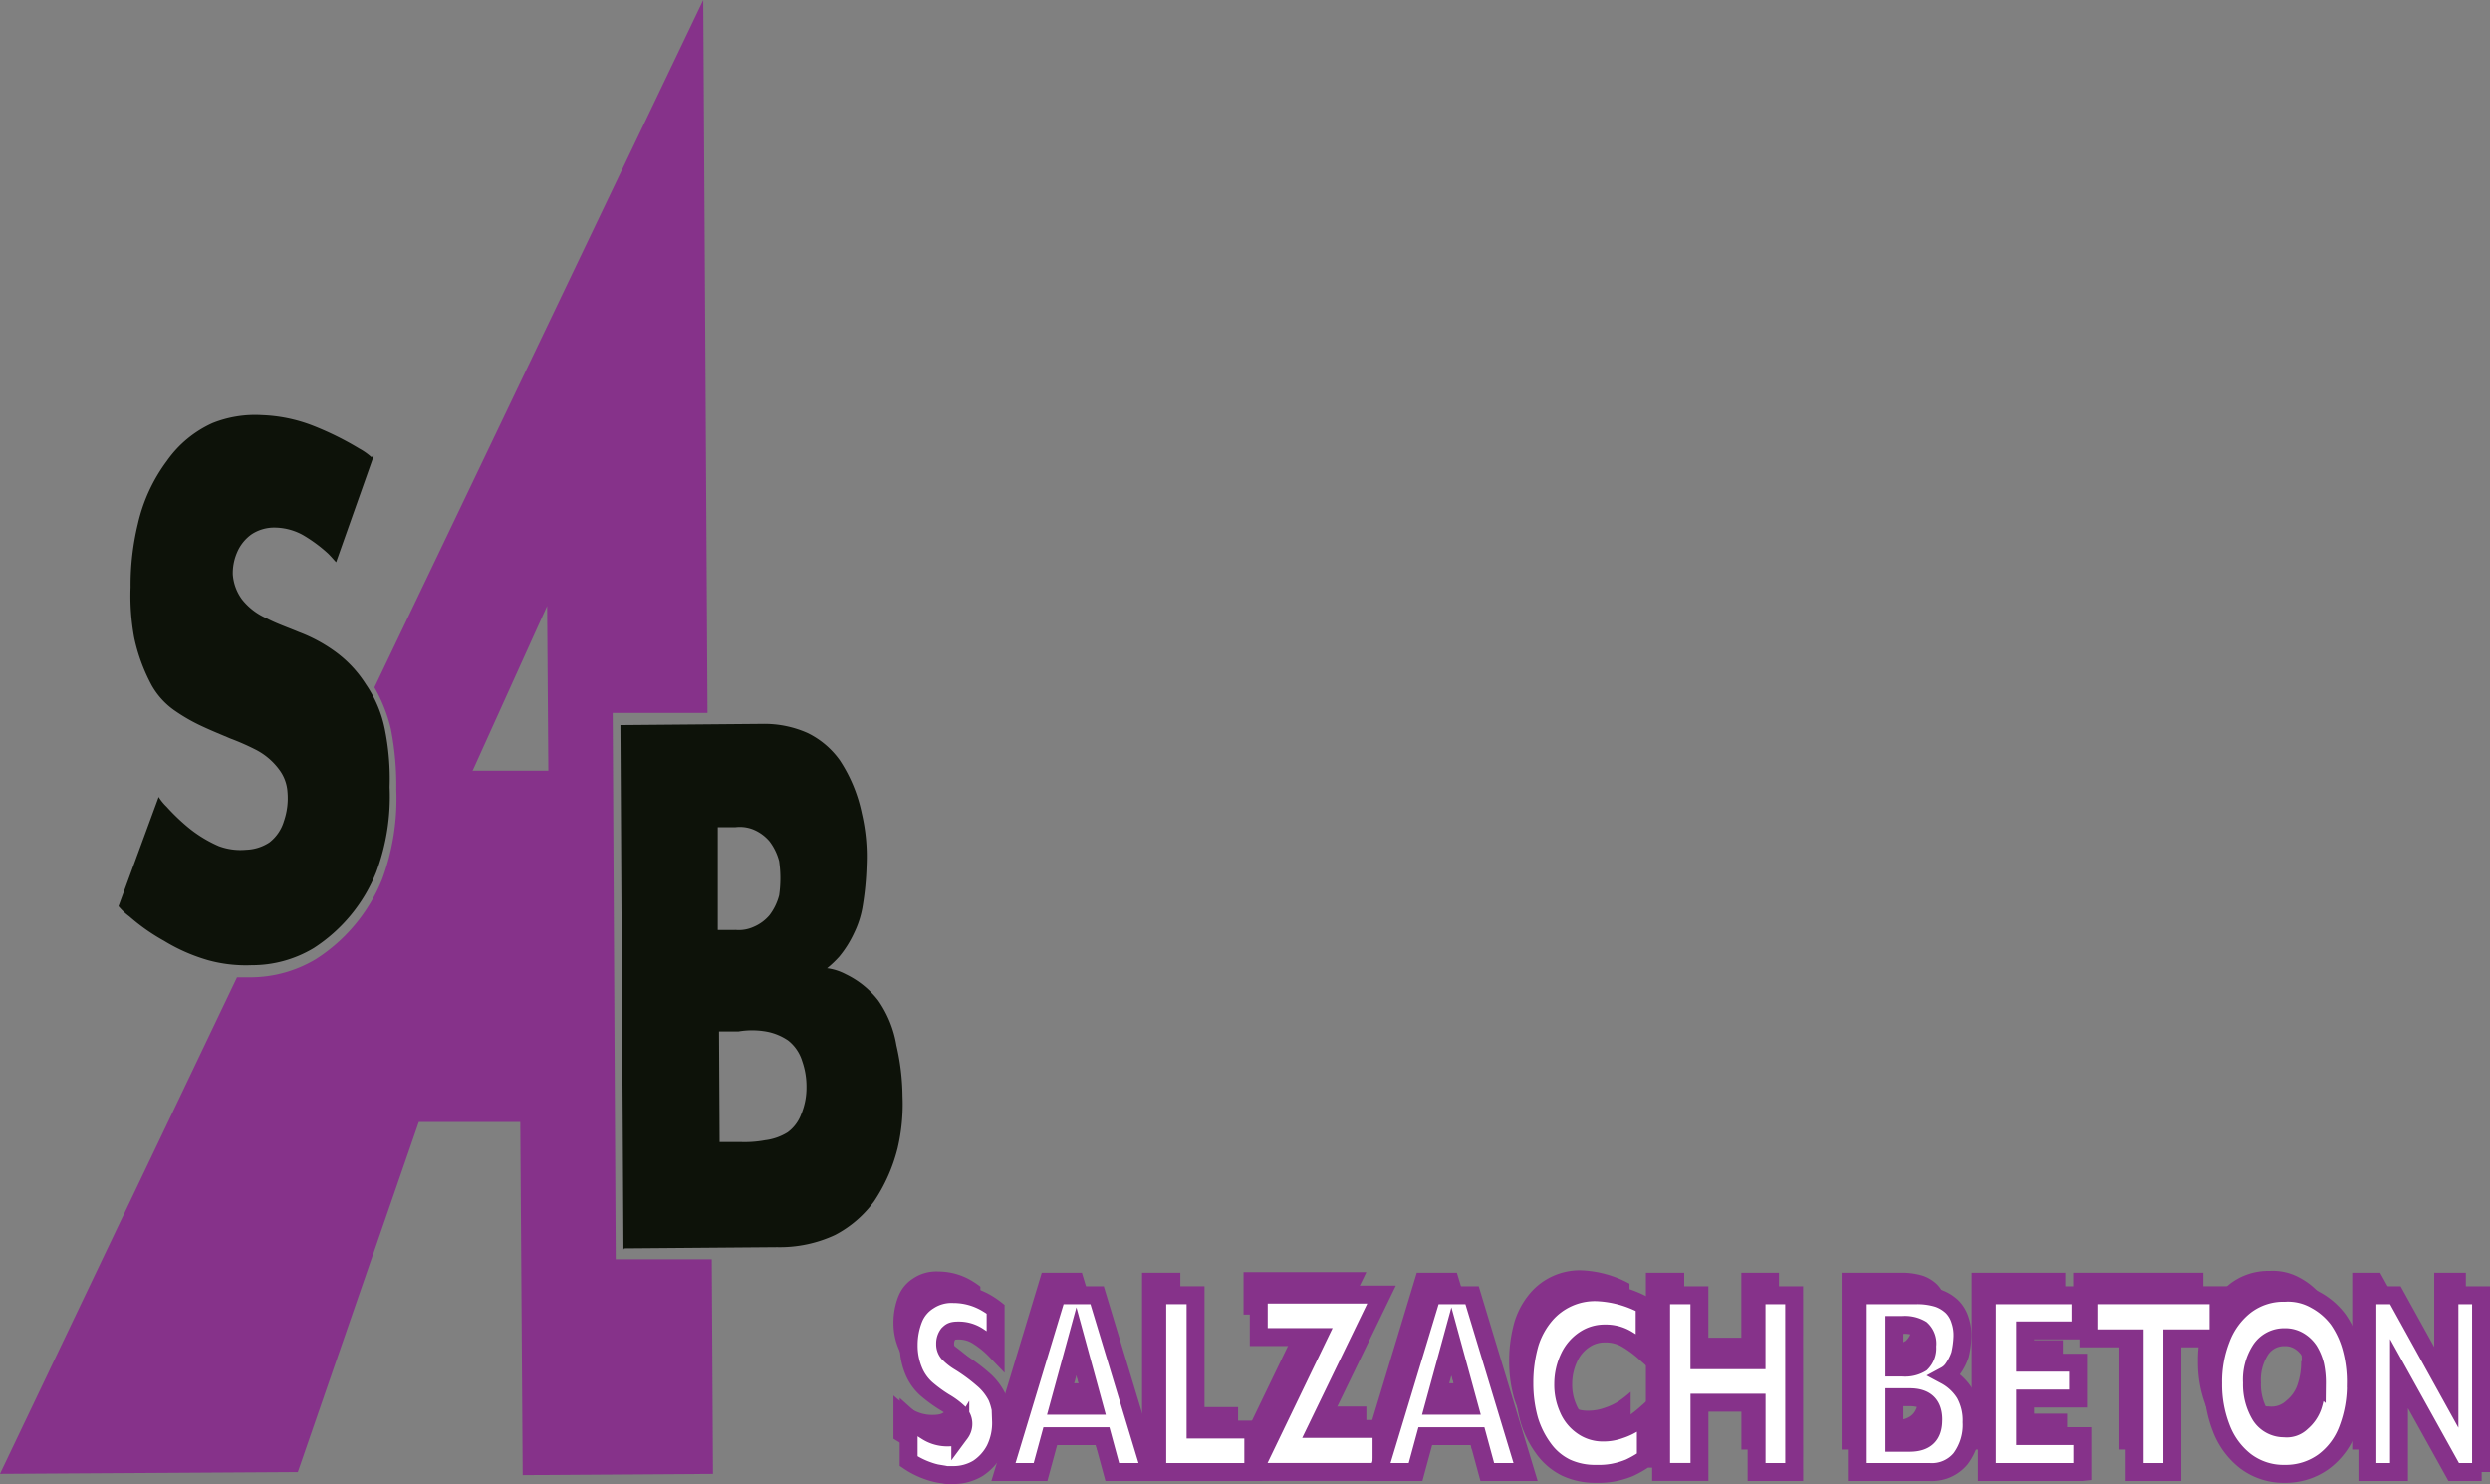 <?xml version="1.0" encoding="UTF-8"?>
<svg xmlns="http://www.w3.org/2000/svg" width="138.957" height="82.821" viewBox="0 0 138.957 82.821">
  <rect x="0" y="0" width="138.957" height="82.821" fill="#808080" stroke="none"/>
  <g id="SAB-quer" transform="translate(0)">
    <g id="Ebene_6" transform="translate(49.861 70.891)">
      <g id="Gruppe_14286" data-name="Gruppe 14286">
        <path id="Pfad_7603" data-name="Pfad 7603" d="M176.656,241.189a3.351,3.351,0,0,1-.339,1.594,2.838,2.838,0,0,1-.95,1.052,2.659,2.659,0,0,1-1.391.373c-.543,0-.339,0-.543-.034a3.711,3.711,0,0,1-.848-.2,4.626,4.626,0,0,1-1.085-.543V241.02a7,7,0,0,0,1.051.78,2.135,2.135,0,0,0,1.119.305c.407,0,.611-.068.712-.237a.874.874,0,0,0-.1-1.153,4.214,4.214,0,0,0-.78-.577,7.885,7.885,0,0,1-1.018-.746,2.757,2.757,0,0,1-.712-1.018,3.678,3.678,0,0,1-.271-1.425,3.988,3.988,0,0,1,.271-1.459,2.094,2.094,0,0,1,.848-1.018,2.31,2.31,0,0,1,1.391-.373,3.64,3.64,0,0,1,1.9.543,4.279,4.279,0,0,1,.441.305v2.307a5.293,5.293,0,0,0-.95-.78,1.967,1.967,0,0,0-1.119-.339c-.373,0-.441.068-.577.2a.863.863,0,0,0-.17.543.763.763,0,0,0,.17.509,3,3,0,0,0,.644.509,9.814,9.814,0,0,1,1.289.95,3.131,3.131,0,0,1,.78.984,3.385,3.385,0,0,1,.271,1.391Z" transform="translate(-171.5 -234.032)" fill="#86328a"></path>
        <path id="Pfad_7604" data-name="Pfad 7604" d="M195.241,244.17h-2.069l-.543-2h-2.917l-.543,2H187.1l2.985-9.87h2.239l2.985,9.87Zm-3.087-3.7-.984-3.6-.984,3.6h1.967Z" transform="translate(-181.809 -234.164)" fill="#86328a"></path>
        <path id="Pfad_7605" data-name="Pfad 7605" d="M217.759,244.17H212.4V234.3h2.137v7.5h3.222Z" transform="translate(-198.527 -234.164)" fill="#86328a"></path>
        <path id="Pfad_7606" data-name="Pfad 7606" d="M235.357,244.1H228.2l3.629-7.53h-3.324V234.2h6.852l-3.629,7.5h3.629V244.1Z" transform="translate(-208.968 -234.098)" fill="#86328a"></path>
        <path id="Pfad_7607" data-name="Pfad 7607" d="M256.941,244.17h-2.069l-.543-2h-2.917l-.543,2H248.8l2.985-9.87h2.239l2.985,9.87Zm-3.087-3.7-.984-3.6-.984,3.6h1.967Z" transform="translate(-222.581 -234.164)" fill="#86328a"></path>
        <path id="Pfad_7608" data-name="Pfad 7608" d="M279.55,243.194a5.882,5.882,0,0,1-.882.509,4.685,4.685,0,0,1-.916.271,4.479,4.479,0,0,1-.95.068,3.836,3.836,0,0,1-1.662-.339,3.369,3.369,0,0,1-1.255-1.051,5.238,5.238,0,0,1-.814-1.628,7.574,7.574,0,0,1-.271-2.035,7.934,7.934,0,0,1,.305-2.239,4.52,4.52,0,0,1,.882-1.594A3.636,3.636,0,0,1,276.8,233.9a6.082,6.082,0,0,1,2.714.746v2.612a6.476,6.476,0,0,0-1.018-.746,2.292,2.292,0,0,0-1.187-.305,2,2,0,0,0-1.153.339,2.427,2.427,0,0,0-.848.984,3.341,3.341,0,0,0-.339,1.492,3.219,3.219,0,0,0,.271,1.357,2.249,2.249,0,0,0,.78.984,1.951,1.951,0,0,0,1.153.373,2.7,2.7,0,0,0,.984-.17,3.347,3.347,0,0,0,.78-.373,6.954,6.954,0,0,0,.644-.509v2.51Z" transform="translate(-238.44 -233.9)" fill="#86328a"></path>
        <path id="Pfad_7609" data-name="Pfad 7609" d="M302.728,244.17h-2.1V240.3h-3.188v3.867H295.3V234.3h2.137v3.629h3.188V234.3h2.1Z" transform="translate(-253.308 -234.164)" fill="#86328a"></path>
        <path id="Pfad_7610" data-name="Pfad 7610" d="M333.911,241.389a3.164,3.164,0,0,1-.611,2.035,2.076,2.076,0,0,1-1.73.746H327.5V234.3h3.392a3.933,3.933,0,0,1,1.153.17,2.179,2.179,0,0,1,.78.475,1.821,1.821,0,0,1,.441.746,2.6,2.6,0,0,1,.136.916,3.5,3.5,0,0,1-.136,1.018,3.059,3.059,0,0,1-.373.746,1.207,1.207,0,0,1-.441.407,2.867,2.867,0,0,1,1.085,1.018A3.077,3.077,0,0,1,333.911,241.389Zm-2.476-4.24a1.078,1.078,0,0,0-.339-.95,1.789,1.789,0,0,0-1.051-.237H329.6v2.374h.441a1.721,1.721,0,0,0,1.051-.237A1.18,1.18,0,0,0,331.435,237.149Zm.339,4.1c0-.848-.441-1.255-1.323-1.255H329.6v2.544h.848c.882,0,1.323-.407,1.323-1.255Z" transform="translate(-274.586 -234.164)" fill="#86328a"></path>
        <path id="Pfad_7611" data-name="Pfad 7611" d="M354.191,244.17H348.9V234.3h5.224v1.967h-3.087v1.8h2.951v2h-2.951v2.1h3.188v2Z" transform="translate(-288.728 -234.164)" fill="#86328a"></path>
        <path id="Pfad_7612" data-name="Pfad 7612" d="M372.859,236.708h-2.578v7.462h-2.1v-7.462H365.6V234.3h7.259Z" transform="translate(-299.763 -234.164)" fill="#86328a"></path>
        <path id="Pfad_7613" data-name="Pfad 7613" d="M394.071,239.054a6.915,6.915,0,0,1-.441,2.544,3.954,3.954,0,0,1-1.357,1.832,3.6,3.6,0,0,1-2.171.678,3.506,3.506,0,0,1-2.2-.712,4.238,4.238,0,0,1-1.357-1.866,6.681,6.681,0,0,1-.441-2.476,6.558,6.558,0,0,1,.441-2.476,4.439,4.439,0,0,1,1.357-1.866,3.506,3.506,0,0,1,2.2-.712,3.106,3.106,0,0,1,1.73.407,3.882,3.882,0,0,1,1.255,1.085,5.109,5.109,0,0,1,.746,1.628,7.192,7.192,0,0,1,.237,1.933Zm-2.171,0a4.7,4.7,0,0,0-.1-1.018,2.936,2.936,0,0,0-.339-.814,1.755,1.755,0,0,0-.577-.543,1.487,1.487,0,0,0-.78-.2,1.574,1.574,0,0,0-1.357.712,3.07,3.07,0,0,0-.475,1.832,3.333,3.333,0,0,0,.475,1.832,1.558,1.558,0,0,0,1.323.712,1.194,1.194,0,0,0,.984-.339,1.879,1.879,0,0,0,.611-.882,3.873,3.873,0,0,0,.2-1.323Z" transform="translate(-313.31 -233.966)" fill="#86328a"></path>
        <path id="Pfad_7614" data-name="Pfad 7614" d="M417.877,244.17h-1.56l-3.053-5.495v5.495H411.5V234.3h1.56l3.019,5.461V234.3h1.764v9.87Z" transform="translate(-330.094 -234.164)" fill="#86328a"></path>
      </g>
      <g id="Gruppe_14287" data-name="Gruppe 14287" transform="translate(0.848 1.221)">
        <path id="Pfad_7615" data-name="Pfad 7615" d="M179.156,244.889a3.351,3.351,0,0,1-.339,1.594,2.838,2.838,0,0,1-.95,1.051,2.659,2.659,0,0,1-1.391.373c-.543,0-.339,0-.543-.034a3.71,3.71,0,0,1-.848-.2,4.625,4.625,0,0,1-1.085-.543v-2.408a6.994,6.994,0,0,0,1.052.78,2.134,2.134,0,0,0,1.119.305c.407,0,.611-.068.712-.237a.874.874,0,0,0-.1-1.153,4.219,4.219,0,0,0-.78-.577,7.874,7.874,0,0,1-1.018-.746,2.756,2.756,0,0,1-.712-1.018,3.678,3.678,0,0,1-.271-1.425,3.989,3.989,0,0,1,.271-1.458,2.093,2.093,0,0,1,.848-1.018,2.311,2.311,0,0,1,1.391-.373,3.641,3.641,0,0,1,1.9.543,4.276,4.276,0,0,1,.441.305v2.307a5.291,5.291,0,0,0-.95-.78,1.967,1.967,0,0,0-1.119-.339c-.373,0-.441.068-.577.2a.863.863,0,0,0-.17.543.763.763,0,0,0,.17.509,3,3,0,0,0,.644.509,9.8,9.8,0,0,1,1.289.95,3.13,3.13,0,0,1,.78.984,3.385,3.385,0,0,1,.271,1.391Z" transform="translate(-174 -237.698)" fill="#fff" stroke="#86328a" stroke-miterlimit="10" stroke-width="1"></path>
        <path id="Pfad_7616" data-name="Pfad 7616" d="M197.741,247.87h-2.069l-.543-2h-2.917l-.543,2H189.6l2.985-9.87h2.239l2.985,9.87Zm-3.087-3.7-.984-3.6-.984,3.6h1.967Z" transform="translate(-184.309 -237.83)" fill="#fff" stroke="#86328a" stroke-miterlimit="10" stroke-width="1"></path>
        <path id="Pfad_7617" data-name="Pfad 7617" d="M220.259,247.87H214.9V238h2.137v7.5h3.222Z" transform="translate(-201.027 -237.83)" fill="#fff" stroke="#86328a" stroke-miterlimit="10" stroke-width="1"></path>
        <path id="Pfad_7618" data-name="Pfad 7618" d="M237.857,247.8H230.7l3.629-7.53h-3.324V237.9h6.852l-3.629,7.5h3.629V247.8Z" transform="translate(-211.468 -237.764)" fill="#fff" stroke="#86328a" stroke-miterlimit="10" stroke-width="1"></path>
        <path id="Pfad_7619" data-name="Pfad 7619" d="M259.441,247.87h-2.069l-.543-2h-2.917l-.543,2H251.3l2.985-9.87h2.239l2.985,9.87Zm-3.087-3.7-.984-3.6-.984,3.6h1.967Z" transform="translate(-225.081 -237.83)" fill="#fff" stroke="#86328a" stroke-miterlimit="10" stroke-width="1"></path>
        <path id="Pfad_7620" data-name="Pfad 7620" d="M282.05,246.794a5.89,5.89,0,0,1-.882.509,4.686,4.686,0,0,1-.916.271,4.479,4.479,0,0,1-.95.068,3.837,3.837,0,0,1-1.662-.339,3.37,3.37,0,0,1-1.255-1.052,5.238,5.238,0,0,1-.814-1.628,7.576,7.576,0,0,1-.271-2.035,7.936,7.936,0,0,1,.305-2.239,4.522,4.522,0,0,1,.882-1.594A3.637,3.637,0,0,1,279.3,237.5a6.083,6.083,0,0,1,2.714.746v2.612a6.478,6.478,0,0,0-1.018-.746,2.291,2.291,0,0,0-1.187-.305,2,2,0,0,0-1.153.339,2.427,2.427,0,0,0-.848.984,3.454,3.454,0,0,0-.339,1.492,3.219,3.219,0,0,0,.271,1.357,2.25,2.25,0,0,0,.78.984,1.952,1.952,0,0,0,1.153.373,2.7,2.7,0,0,0,.984-.17,3.346,3.346,0,0,0,.78-.373,6.956,6.956,0,0,0,.644-.509v2.51Z" transform="translate(-240.94 -237.5)" fill="#fff" stroke="#86328a" stroke-miterlimit="10" stroke-width="1"></path>
        <path id="Pfad_7621" data-name="Pfad 7621" d="M305.228,247.87h-2.1V244h-3.188v3.867H297.8V238h2.137v3.629h3.188V238h2.1Z" transform="translate(-255.808 -237.83)" fill="#fff" stroke="#86328a" stroke-miterlimit="10" stroke-width="1"></path>
        <path id="Pfad_7622" data-name="Pfad 7622" d="M336.411,245.089a3.164,3.164,0,0,1-.611,2.035,2.076,2.076,0,0,1-1.73.746H330V238h3.392a3.932,3.932,0,0,1,1.153.17,2.179,2.179,0,0,1,.78.475,1.823,1.823,0,0,1,.441.746,2.6,2.6,0,0,1,.136.916,5.24,5.24,0,0,1-.136,1.018,3.062,3.062,0,0,1-.373.746,1.207,1.207,0,0,1-.441.407,2.867,2.867,0,0,1,1.085,1.018A3.077,3.077,0,0,1,336.411,245.089Zm-2.476-4.24a1.078,1.078,0,0,0-.339-.95,1.789,1.789,0,0,0-1.051-.237H332.1v2.374h.441a1.721,1.721,0,0,0,1.051-.237A1.179,1.179,0,0,0,333.935,240.849Zm.339,4.1c0-.848-.441-1.255-1.323-1.255H332.1v2.544h.848c.882,0,1.323-.407,1.323-1.255Z" transform="translate(-277.086 -237.83)" fill="#fff" stroke="#86328a" stroke-miterlimit="10" stroke-width="1"></path>
        <path id="Pfad_7623" data-name="Pfad 7623" d="M356.691,247.87H351.4V238h5.224v1.967h-3.087v1.8h2.951v2h-2.951v2.1h3.188v2Z" transform="translate(-291.228 -237.83)" fill="#fff" stroke="#86328a" stroke-miterlimit="10" stroke-width="1"></path>
        <path id="Pfad_7624" data-name="Pfad 7624" d="M375.359,240.408h-2.578v7.462h-2.1v-7.462H368.1V238h7.259v2.408Z" transform="translate(-302.263 -237.83)" fill="#fff" stroke="#86328a" stroke-miterlimit="10" stroke-width="1"></path>
        <path id="Pfad_7625" data-name="Pfad 7625" d="M396.571,242.654a6.917,6.917,0,0,1-.441,2.544,3.953,3.953,0,0,1-1.357,1.832,3.6,3.6,0,0,1-2.171.678,3.505,3.505,0,0,1-2.2-.712,4.237,4.237,0,0,1-1.357-1.866,6.681,6.681,0,0,1-.441-2.476,6.559,6.559,0,0,1,.441-2.476,4.237,4.237,0,0,1,1.357-1.866,3.5,3.5,0,0,1,2.2-.712,3.105,3.105,0,0,1,1.73.407,3.881,3.881,0,0,1,1.255,1.085,5.111,5.111,0,0,1,.746,1.628,7.193,7.193,0,0,1,.237,1.933Zm-2.171,0a4.7,4.7,0,0,0-.1-1.018,2.936,2.936,0,0,0-.339-.814,1.755,1.755,0,0,0-.577-.543,1.486,1.486,0,0,0-.78-.2,1.574,1.574,0,0,0-1.357.712,3.071,3.071,0,0,0-.475,1.832,3.333,3.333,0,0,0,.475,1.832,1.558,1.558,0,0,0,1.323.712,1.194,1.194,0,0,0,.984-.339,2.066,2.066,0,0,0,.611-.882,3.874,3.874,0,0,0,.2-1.323Z" transform="translate(-315.81 -237.566)" fill="#fff" stroke="#86328a" stroke-miterlimit="10" stroke-width="1"></path>
        <path id="Pfad_7626" data-name="Pfad 7626" d="M420.377,247.87h-1.56l-3.053-5.495v5.495H414V238h1.56l3.019,5.461V238h1.764v9.87Z" transform="translate(-332.594 -237.83)" fill="#fff" stroke="#86328a" stroke-miterlimit="10" stroke-width="1"></path>
      </g>
    </g>
    <g id="Ebene_3" transform="translate(0 0)">
      <path id="Pfad_7627" data-name="Pfad 7627" d="M58.86,95.18l-.17-30.493h5.291c0-.034-.237-39.787-.237-39.787L45.394,63.262a8.625,8.625,0,0,1,.916,2.306,16.392,16.392,0,0,1,.305,3.392,12.984,12.984,0,0,1-.78,4.986,9.5,9.5,0,0,1-3.7,4.477,7.121,7.121,0,0,1-3.663,1.018h-.746L24.5,107.154l16.62-.1,6.75-19.537h5.664c0-.034.136,19.707.136,19.707l10.617-.068L64.219,95.18H58.86Zm-8-27.237,4.172-9.226.068,9.192h-4.24Z" transform="translate(-24.5 -24.9)" fill="#86328a" fill-rule="evenodd"></path>
      <path id="Pfad_7628" data-name="Pfad 7628" d="M126.8,173.272l8.548-.068a7.283,7.283,0,0,0,3.222-.678,6.319,6.319,0,0,0,2.171-1.866,9.45,9.45,0,0,0,1.323-2.985,10.761,10.761,0,0,0,.271-2.917,13.041,13.041,0,0,0-.339-2.815,6.131,6.131,0,0,0-1.018-2.51,5.024,5.024,0,0,0-1.8-1.459,3.118,3.118,0,0,0-1.051-.339,5.765,5.765,0,0,0,.678-.645,5.98,5.98,0,0,0,.814-1.289,5.414,5.414,0,0,0,.475-1.425,16.535,16.535,0,0,0,.237-2.408,10.517,10.517,0,0,0-.271-2.883,8.483,8.483,0,0,0-1.221-2.951,4.771,4.771,0,0,0-1.8-1.526,5.925,5.925,0,0,0-2.51-.509l-7.937.068.17,29.272Zm6.479-5.936a6.25,6.25,0,0,0,1.391-.1,3.079,3.079,0,0,0,1.255-.441,2.182,2.182,0,0,0,.746-.984,3.833,3.833,0,0,0,.305-1.526,4.243,4.243,0,0,0-.237-1.459,2.337,2.337,0,0,0-.78-1.153,3.164,3.164,0,0,0-1.255-.509,4.606,4.606,0,0,0-1.526,0h-1.085l.034,6.173h1.153Zm-.271-11.838a2.02,2.02,0,0,0,1.018-.17,2.377,2.377,0,0,0,.882-.644,3.11,3.11,0,0,0,.543-1.119,6.683,6.683,0,0,0,0-1.9,3.11,3.11,0,0,0-.543-1.119,2.377,2.377,0,0,0-.882-.645,2.015,2.015,0,0,0-1.018-.136h-.984V155.5h.95Z" transform="translate(-91.969 -103.602)" fill="#0d1209" fill-rule="evenodd"></path>
      <path id="Pfad_7629" data-name="Pfad 7629" d="M58.11,95.528a3.623,3.623,0,0,0-.678-.475,17.033,17.033,0,0,0-2.612-1.289A8.688,8.688,0,0,0,52,93.188a6.413,6.413,0,0,0-2.747.441,6.248,6.248,0,0,0-2.544,2.1,9.336,9.336,0,0,0-1.628,3.528,14.457,14.457,0,0,0-.407,3.528,12.966,12.966,0,0,0,.2,2.815,9.988,9.988,0,0,0,.984,2.68,4.284,4.284,0,0,0,1.221,1.357,10.032,10.032,0,0,0,1.662.95c.509.237,1.018.441,1.492.644a13.668,13.668,0,0,1,1.459.644A3.763,3.763,0,0,1,52.989,113a2.326,2.326,0,0,1,.441,1.221,3.918,3.918,0,0,1-.2,1.628,2.339,2.339,0,0,1-.814,1.187,2.513,2.513,0,0,1-1.289.407,3.464,3.464,0,0,1-1.526-.2,7.2,7.2,0,0,1-1.8-1.119,11.619,11.619,0,0,1-1.119-1.085,2.815,2.815,0,0,1-.441-.543L44,120.595a3.433,3.433,0,0,0,.611.577,11.062,11.062,0,0,0,1.933,1.357,10,10,0,0,0,2.476,1.085,7.959,7.959,0,0,0,2.408.271,6.685,6.685,0,0,0,3.46-.95,9.025,9.025,0,0,0,3.494-4.24,12.063,12.063,0,0,0,.746-4.749,13.9,13.9,0,0,0-.271-3.256,6.756,6.756,0,0,0-1.051-2.476,6.633,6.633,0,0,0-1.764-1.866,8.518,8.518,0,0,0-1.967-1.051c-.644-.271-1.255-.475-1.832-.78a3.562,3.562,0,0,1-1.357-1.051,2.68,2.68,0,0,1-.509-1.391,2.907,2.907,0,0,1,.237-1.221,2.368,2.368,0,0,1,.814-1.018,2.3,2.3,0,0,1,1.323-.373,3.322,3.322,0,0,1,1.526.407,8.17,8.17,0,0,1,1.425,1.051c.2.2.339.373.441.475l2.1-5.936Z" transform="translate(-37.386 -70.021)" fill="#0d1209" fill-rule="evenodd"></path>
    </g>
  </g>
</svg>

